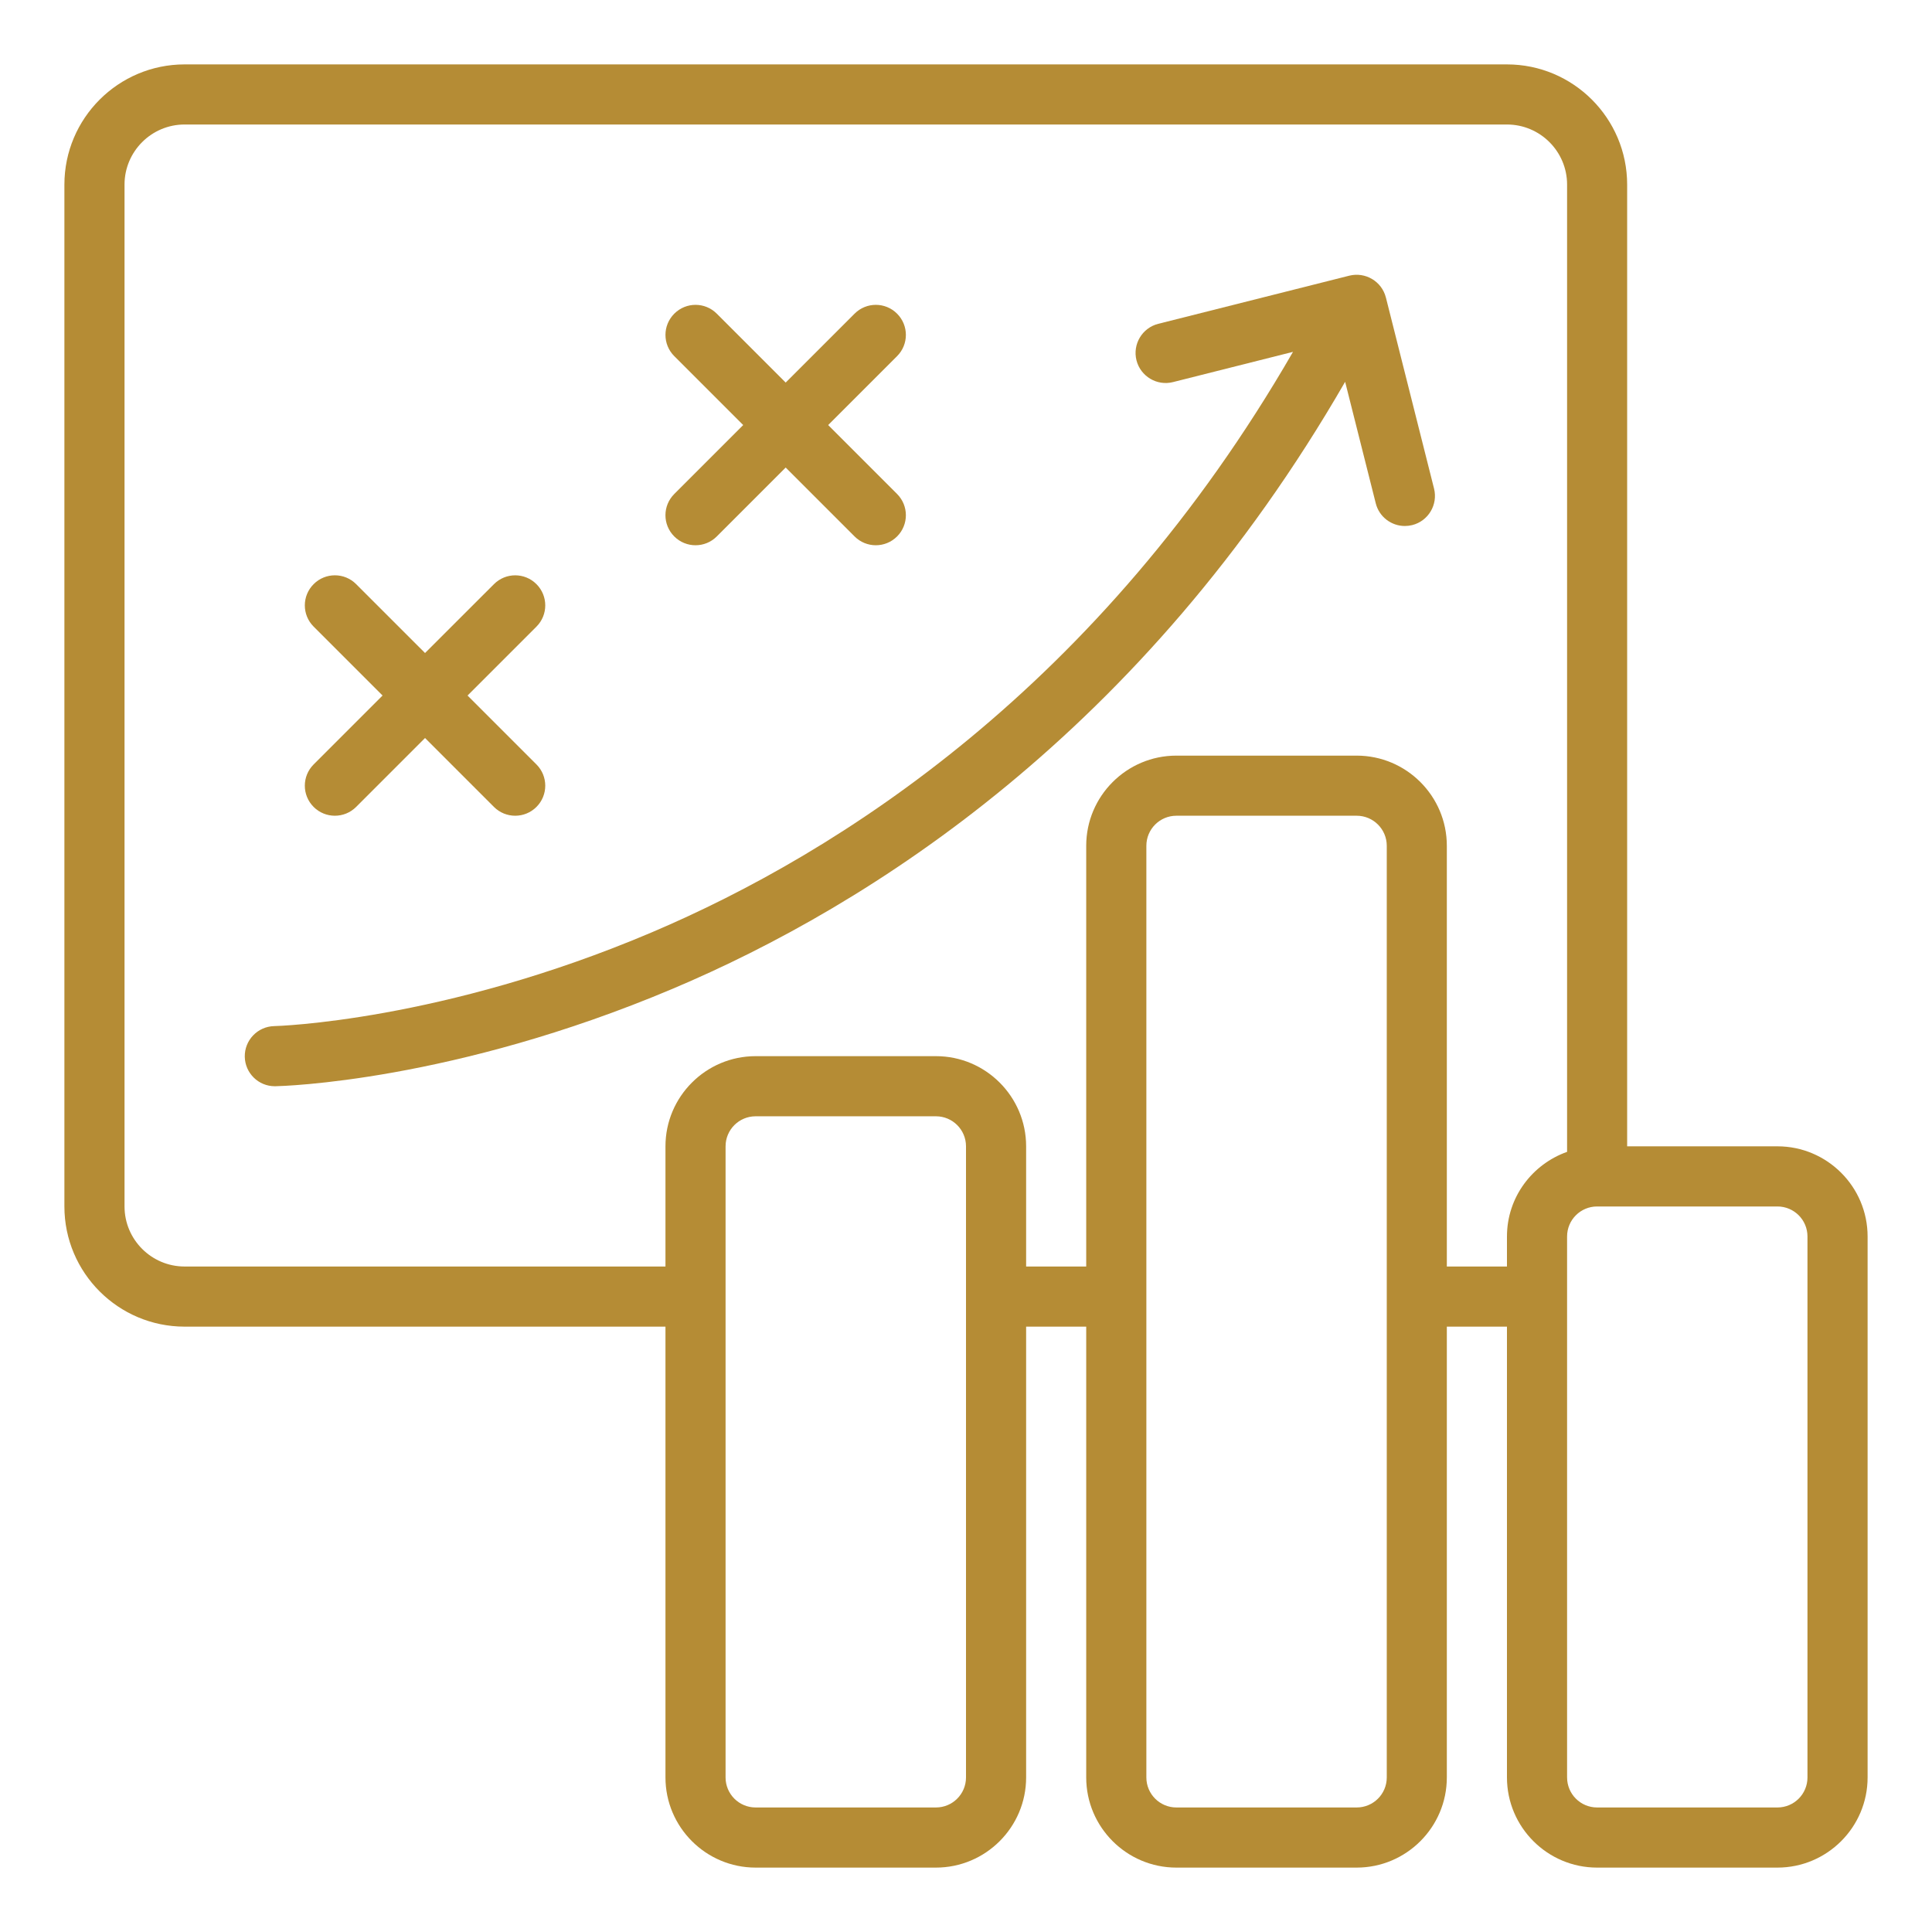 <?xml version="1.0" encoding="utf-8"?>
<!-- Generator: Adobe Illustrator 16.0.0, SVG Export Plug-In . SVG Version: 6.00 Build 0)  -->
<!DOCTYPE svg PUBLIC "-//W3C//DTD SVG 1.1//EN" "http://www.w3.org/Graphics/SVG/1.1/DTD/svg11.dtd">
<svg version="1.1" xmlns="http://www.w3.org/2000/svg" xmlns:xlink="http://www.w3.org/1999/xlink" x="0px" y="0px" width="90px"
	 height="90px" viewBox="0 0 90 90" enable-background="new 0 0 90 90" xml:space="preserve">
<g id="Layer_1" display="none">
	<path display="inline" fill="#B58C35" d="M20.083,70.6c-0.175-0.038-0.35-0.093-0.53-0.148c-0.685-0.188-1.131-0.813-1.131-1.479
		h-0.006v-3.547c-1.345-0.578-2.611-1.305-3.786-2.162l-3.107,1.766c-0.636,0.371-1.418,0.238-1.907-0.256
		c-1.592-1.513-2.966-3.26-4.079-5.162c-1.104-1.887-1.953-3.939-2.493-6.103c-0.176-0.721,0.181-1.446,0.824-1.761l3.024-1.724
		c-0.166-1.429-0.166-2.893,0-4.326L3.78,43.923c-0.623-0.358-0.904-1.082-0.728-1.739c1.146-4.376,3.317-8.146,6.604-11.275
		c0.517-0.482,1.279-0.557,1.869-0.222l3.109,1.772c1.174-0.864,2.439-1.583,3.784-2.168v-3.546c0-0.764,0.551-1.393,1.283-1.522
		c1.025-0.286,2.07-0.509,3.114-0.651c3.355-0.463,6.682-0.235,9.935,0.692c0.687,0.189,1.134,0.808,1.134,1.479h0.006v3.546
		c1.344,0.584,2.61,1.305,3.782,2.168l3.11-1.772c0.635-0.363,1.417-0.238,1.906,0.256c1.587,1.519,2.968,3.261,4.086,5.162
		c1.097,1.887,1.939,3.939,2.486,6.109c0.172,0.694-0.159,1.391-0.758,1.72l-3.09,1.76c0.166,1.438,0.166,2.896,0,4.324l3.113,1.78
		c0.63,0.353,0.903,1.076,0.728,1.732c-0.973,3.711-2.646,6.953-5.197,9.82l6.129,10.805c1.512,2.653-0.105,6.25-2.979,6.25H21.05
		c-2.873,0-4.483-3.597-2.985-6.25L20.083,70.6z M50.247,30.91L65.08,19.211l4.832,4.777c0.601,0.595,1.582,0.599,2.19,0.011
		l14.324-11.671c0.663-0.541,0.757-1.509,0.22-2.167c-0.552-0.658-1.535-0.754-2.199-0.214l-13.332,10.86l-4.809-4.76l-0.001,0.001
		c-0.558-0.545-1.454-0.611-2.087-0.118l-15.92,12.564c-0.674,0.526-0.78,1.498-0.25,2.164C48.592,31.334,49.574,31.44,50.247,30.91
		z M85.436,65.438c0.866,0,1.564-0.688,1.564-1.549V26.018c0-0.855-0.698-1.548-1.564-1.548h-8.553
		c-0.871,0-1.564,0.693-1.564,1.548v11.486H69.88v-4.729c0-0.854-0.694-1.549-1.564-1.549h-8.554c-0.869,0-1.563,0.694-1.563,1.549
		v8.959h-6.989c-0.87,0-1.564,0.694-1.564,1.549v20.604c0,0.862,0.694,1.549,1.564,1.549C62.619,65.438,74.028,65.438,85.436,65.438
		z M75.32,62.34h-5.439V40.603h5.439V62.34z M78.448,62.34V27.566h5.425V62.34H78.448z M58.201,62.34h-5.425V44.832h5.425V62.34z
		 M61.33,62.34V34.325h5.424V62.34H61.33z M32.565,61.953v7.02c0,0.861,0.701,1.548,1.564,1.548s1.564-0.687,1.564-1.548v-7.02
		c0-0.861-0.701-1.549-1.564-1.549C33.265,60.404,32.565,61.092,32.565,61.953z M32.565,72.552v0.106
		c0,0.861,0.701,1.549,1.564,1.549s1.564-0.688,1.564-1.549v-0.106c0-0.86-0.701-1.549-1.564-1.549
		C33.265,71.003,32.565,71.691,32.565,72.552z M25.183,49.316c0.757,0.102,1.345,0.749,1.345,1.522c0,0.862-0.707,1.549-1.571,1.549
		h-3.529c-0.864,0-1.564-0.687-1.564-1.549v-3.481c0-0.861,0.701-1.549,1.564-1.549c0.782,0,1.432,0.569,1.548,1.311l3.489-3.447
		c0.612-0.606,1.602-0.606,2.214,0l1.393,1.372l2.65-2.617c-3.23-3.8-9.063-4.064-12.623-0.548c-3.347,3.301-3.347,8.668,0,11.969
		c2.131,2.098,5.27,2.971,8.245,2.205l2.8-4.951c0.723-1.264,1.999-2.006,3.449-1.807c0.234-1.348,0.126-2.756-0.296-4.052
		l-3.119,3.089c-0.612,0.599-1.602,0.599-2.214,0l-1.393-1.379L25.183,49.316z M36.09,41.763c1.803,2.814,2.238,6.427,1.193,9.64
		l5.139,9.07c1.561-1.965,2.748-4.199,3.492-6.602l-2.913-1.658c-0.588-0.305-0.945-0.958-0.826-1.635
		c0.311-1.785,0.311-3.662,0-5.44h0.002c-0.103-0.616,0.181-1.257,0.76-1.588l2.977-1.705c-0.914-2.949-2.502-5.646-4.611-7.888
		l-2.979,1.695l-0.001-0.001c-0.546,0.317-1.263,0.277-1.776-0.152c-1.259-1.032-3.121-2.157-4.681-2.684
		c-0.643-0.197-1.105-0.782-1.105-1.479v-3.4c-3.018-0.676-6.198-0.676-9.218,0v3.4h-0.001c0,0.627-0.394,1.222-1.025,1.448
		c-1.534,0.561-3.483,1.608-4.685,2.658c-0.49,0.454-1.244,0.563-1.853,0.21l-2.977-1.695c-2.111,2.242-3.697,4.938-4.614,7.886
		l2.915,1.665c0.589,0.298,0.946,0.952,0.827,1.628c-0.311,1.778-0.311,3.657,0,5.44h-0.003c0.103,0.625-0.183,1.26-0.764,1.589
		l-2.975,1.702c0.917,2.95,2.503,5.646,4.616,7.889l2.979-1.688l0.002,0.001c0.546-0.317,1.258-0.284,1.776,0.138
		c1.258,1.039,3.121,2.171,4.682,2.691c0.644,0.203,1.105,0.789,1.105,1.479v3.407l0.123,0.022l4.763-8.395
		c-6.553,0.162-11.974-5.064-11.974-11.554c0-6.385,5.237-11.557,11.699-11.557C30.29,36.304,33.999,38.438,36.09,41.763z
		 M47.463,75.672L34.384,52.617c-0.195-0.338-0.322-0.338-0.51,0l-13.08,23.055c-0.428,0.746,0.023,1.639,0.254,1.639h26.161
		C47.44,77.311,47.885,76.418,47.463,75.672z"/>
</g>
<g id="Layer_2">
	<g>
		<g>
			<defs>
				<rect id="SVGID_1_" x="3" y="3" width="84" height="84"/>
			</defs>
			<clipPath id="SVGID_2_">
				<use xlink:href="#SVGID_1_"  overflow="visible"/>
			</clipPath>
			<g clip-path="url(#SVGID_2_)">
				<path fill="#B58C35" d="M82.8,53.4h-7.001V8.6c0-3.088-2.51-5.6-5.599-5.6H8.6C5.511,3,3,5.511,3,8.6v47.602
					C3,59.289,5.511,61.8,8.6,61.8H31v21c0,2.315,1.885,4.2,4.2,4.2h8.4c2.316,0,4.201-1.885,4.201-4.2v-21H50.6v21
					c0,2.315,1.884,4.2,4.199,4.2h8.4c2.315,0,4.2-1.885,4.2-4.2v-21H70.2v21c0,2.315,1.884,4.2,4.2,4.2H82.8
					c2.315,0,4.2-1.885,4.2-4.2V57.6C87,55.284,85.115,53.4,82.8,53.4z M45,82.8c0,0.773-0.627,1.399-1.4,1.399h-8.4
					c-0.773,0-1.4-0.626-1.4-1.399V53.4c0-0.773,0.627-1.399,1.4-1.399h8.4c0.773,0,1.4,0.626,1.4,1.399V82.8z M64.601,82.8
					c0,0.773-0.628,1.399-1.401,1.399h-8.4c-0.771,0-1.398-0.626-1.398-1.399V39.4c0-0.773,0.627-1.4,1.398-1.4h8.4
					c0.773,0,1.401,0.627,1.401,1.4V82.8z M67.399,58.999V39.4c0-2.316-1.885-4.2-4.2-4.2h-8.4c-2.315,0-4.199,1.884-4.199,4.2
					v19.599h-2.799V53.4c0-2.316-1.884-4.2-4.201-4.2h-8.4c-2.315,0-4.2,1.884-4.2,4.2v5.599H8.6c-1.544,0-2.799-1.255-2.799-2.798
					V8.6C5.8,7.056,7.056,5.8,8.6,5.8H70.2c1.544,0,2.801,1.255,2.801,2.799v45.059C71.374,54.236,70.2,55.776,70.2,57.6v1.399
					H67.399z M84.199,82.8c0,0.773-0.626,1.399-1.399,1.399H74.4c-0.773,0-1.399-0.626-1.399-1.399V57.6
					c0-0.773,0.626-1.398,1.399-1.398H82.8c0.773,0,1.399,0.625,1.399,1.398V82.8z"/>
				<path fill="#B58C35" d="M64.559,13.858c-0.189-0.75-0.951-1.201-1.7-1.017l-8.9,2.243c-0.751,0.188-1.205,0.95-1.018,1.699
					c0.19,0.75,0.954,1.205,1.699,1.017l5.593-1.409c-9.02,15.63-21.147,23.333-29.868,27.04
					c-9.779,4.157-17.515,4.369-17.591,4.369c-0.773,0.018-1.386,0.657-1.371,1.43c0.016,0.764,0.639,1.371,1.398,1.371h0.028
					c0.332-0.007,8.256-0.209,18.511-4.542c9.158-3.87,21.888-11.921,31.322-28.273l1.426,5.659
					c0.159,0.635,0.729,1.058,1.356,1.058c0.112,0,0.228-0.014,0.343-0.042c0.75-0.189,1.204-0.951,1.017-1.699l-2.243-8.902
					L64.559,13.858z"/>
				<path fill="#B58C35" d="M31.41,24.99c0.273,0.273,0.631,0.41,0.99,0.41c0.359,0,0.717-0.137,0.99-0.41l3.21-3.21l3.21,3.21
					c0.273,0.273,0.631,0.41,0.989,0.41c0.359,0,0.717-0.137,0.99-0.41c0.547-0.547,0.547-1.432,0-1.979l-3.21-3.21l3.21-3.21
					c0.547-0.547,0.547-1.432,0-1.979c-0.547-0.548-1.432-0.548-1.979,0l-3.21,3.21l-3.21-3.21c-0.547-0.548-1.432-0.548-1.979,0
					c-0.548,0.547-0.548,1.432,0,1.979l3.21,3.21l-3.21,3.21C30.862,23.558,30.862,24.442,31.41,24.99z"/>
				<path fill="#B58C35" d="M14.61,37.59C14.883,37.863,15.241,38,15.6,38c0.358,0,0.716-0.137,0.99-0.41l3.21-3.21l3.21,3.21
					C23.283,37.863,23.642,38,24,38s0.717-0.137,0.99-0.41c0.547-0.547,0.547-1.432,0-1.979l-3.21-3.21l3.21-3.21
					c0.547-0.547,0.547-1.432,0-1.979c-0.547-0.548-1.432-0.548-1.979,0L19.8,30.42l-3.21-3.209c-0.547-0.548-1.432-0.548-1.979,0
					c-0.548,0.547-0.548,1.432,0,1.979l3.21,3.21l-3.21,3.21C14.063,36.158,14.063,37.042,14.61,37.59z"/>
			</g>
		</g>
	</g>
</g>
</svg>

